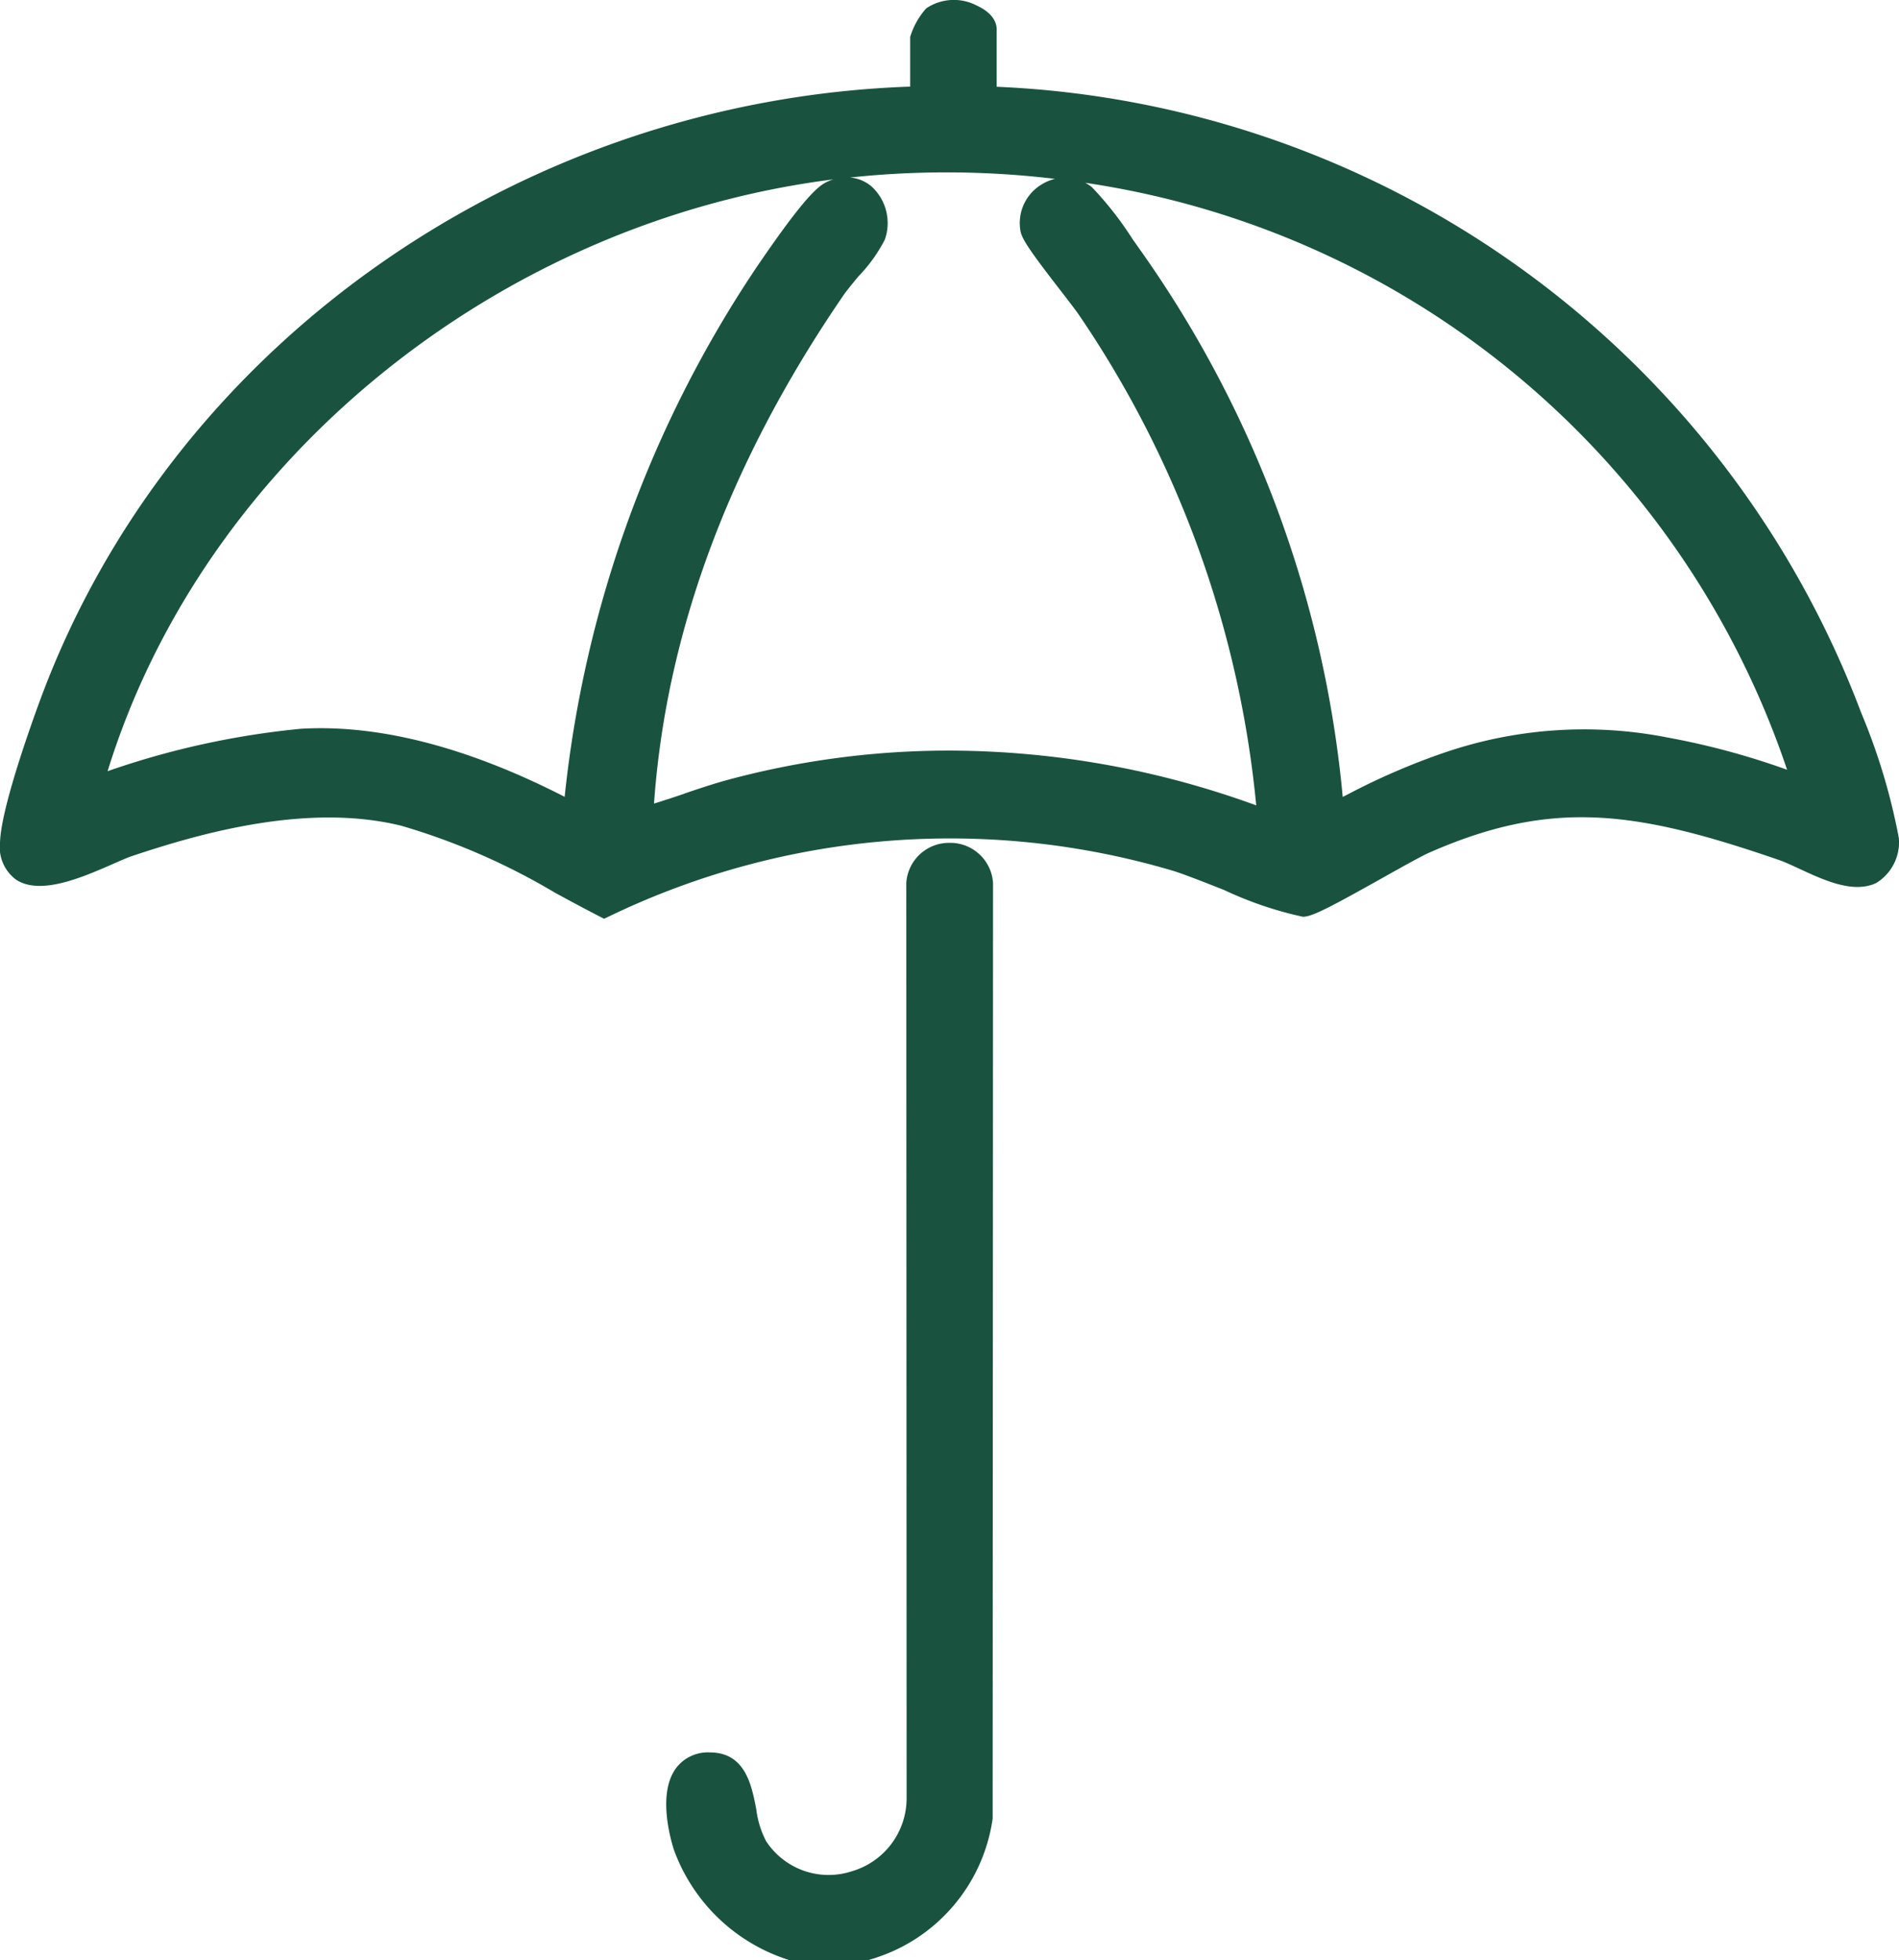 <svg xmlns="http://www.w3.org/2000/svg" xmlns:xlink="http://www.w3.org/1999/xlink" id="Group_57" data-name="Group 57" width="99.515" height="102.702" viewBox="0 0 99.515 102.702"><defs><clipPath id="clip-path"><rect id="Rectangle_45" data-name="Rectangle 45" width="99.515" height="102.702" fill="#195340"></rect></clipPath></defs><g id="Group_56" data-name="Group 56" clip-path="url(#clip-path)"><path id="Path_61" data-name="Path 61" d="M66.027,64.733h0a2.246,2.246,0,0,0-2.268,2.035l-.005.042.017,47.963A3.987,3.987,0,0,1,60.9,118.62a3.912,3.912,0,0,1-4.491-1.576,4.9,4.9,0,0,1-.518-1.685c-.243-1.251-.574-2.966-2.432-2.966h0a2.084,2.084,0,0,0-1.778.834c-.945,1.292-.319,3.593-.105,4.267a9.439,9.439,0,0,0,5.905,5.735l.113.042H61.78l.1-.033a8.993,8.993,0,0,0,6.4-7.381L68.3,66.851l-.005-.083a2.247,2.247,0,0,0-2.27-2.035" transform="translate(-16.261 -20.57)" fill="#195340"></path><path id="Path_62" data-name="Path 62" d="M99.507,43.912a32.533,32.533,0,0,0-1.978-6.575,50.739,50.739,0,0,0-45.3-32.791v-3c0-.5-.363-.939-1.022-1.244a2.59,2.59,0,0,0-2.669.136,3.933,3.933,0,0,0-.841,1.5v2.6C27.178,5.255,8.89,18.148,2.059,36.8c-.6,1.639-2,5.633-2.056,7.31a2.126,2.126,0,0,0,.824,1.972c1.276.862,3.5-.114,5.125-.827.4-.175.742-.325.969-.4,3.732-1.252,9.254-2.779,14.1-1.59a34.857,34.857,0,0,1,8.08,3.522c.749.405,1.5.81,2.254,1.2l.3.153.3-.141a41.124,41.124,0,0,1,29.457-2.389c.506.145,1.635.59,2.727,1.02a19.283,19.283,0,0,0,4.139,1.407h0c.467,0,1.361-.461,4.19-2.047,1.043-.585,2.028-1.137,2.448-1.321,6.454-2.833,10.857-2.171,18.287.385.3.1.684.28,1.087.467,1.325.613,2.829,1.309,4.027.749a2.5,2.5,0,0,0,1.19-2.354M43.242,9.579c-.628.328-1.691,1.631-3.584,4.407A61.2,61.2,0,0,0,29.59,41.751c-4.666-2.388-8.959-3.595-12.79-3.595q-.517,0-1.023.029A43.36,43.36,0,0,0,5.639,40.408C10.667,24.152,26.018,11.635,43.665,9.4a2.669,2.669,0,0,0-.423.177M35.864,41.587c-.522.176-1.055.356-1.591.518.637-9.009,3.983-17.979,9.956-26.674.14-.2.44-.567.758-.951a8.042,8.042,0,0,0,1.381-1.923,2.6,2.6,0,0,0-.692-2.784A2.016,2.016,0,0,0,44.549,9.3l.435-.044a47.734,47.734,0,0,1,10.3.116,2.389,2.389,0,0,0-.71.3,2.358,2.358,0,0,0-1.09,2.467c.093.442.628,1.19,2.087,3.076.424.549.825,1.068.993,1.319A54.961,54.961,0,0,1,65.831,42.2a47.142,47.142,0,0,0-16.072-2.871,44.605,44.605,0,0,0-11.494,1.5c-.821.218-1.624.49-2.4.752m57.789-1.246a39.5,39.5,0,0,0-6.314-1.7,22.621,22.621,0,0,0-11.687.814,35.793,35.793,0,0,0-5.089,2.208l-.2.1a58.918,58.918,0,0,0-10.7-28.783l-.309-.438a17.784,17.784,0,0,0-2.137-2.731,2.485,2.485,0,0,0-.342-.226A45.874,45.874,0,0,1,93.653,40.341" transform="translate(0 0)" fill="#195340"></path></g></svg>